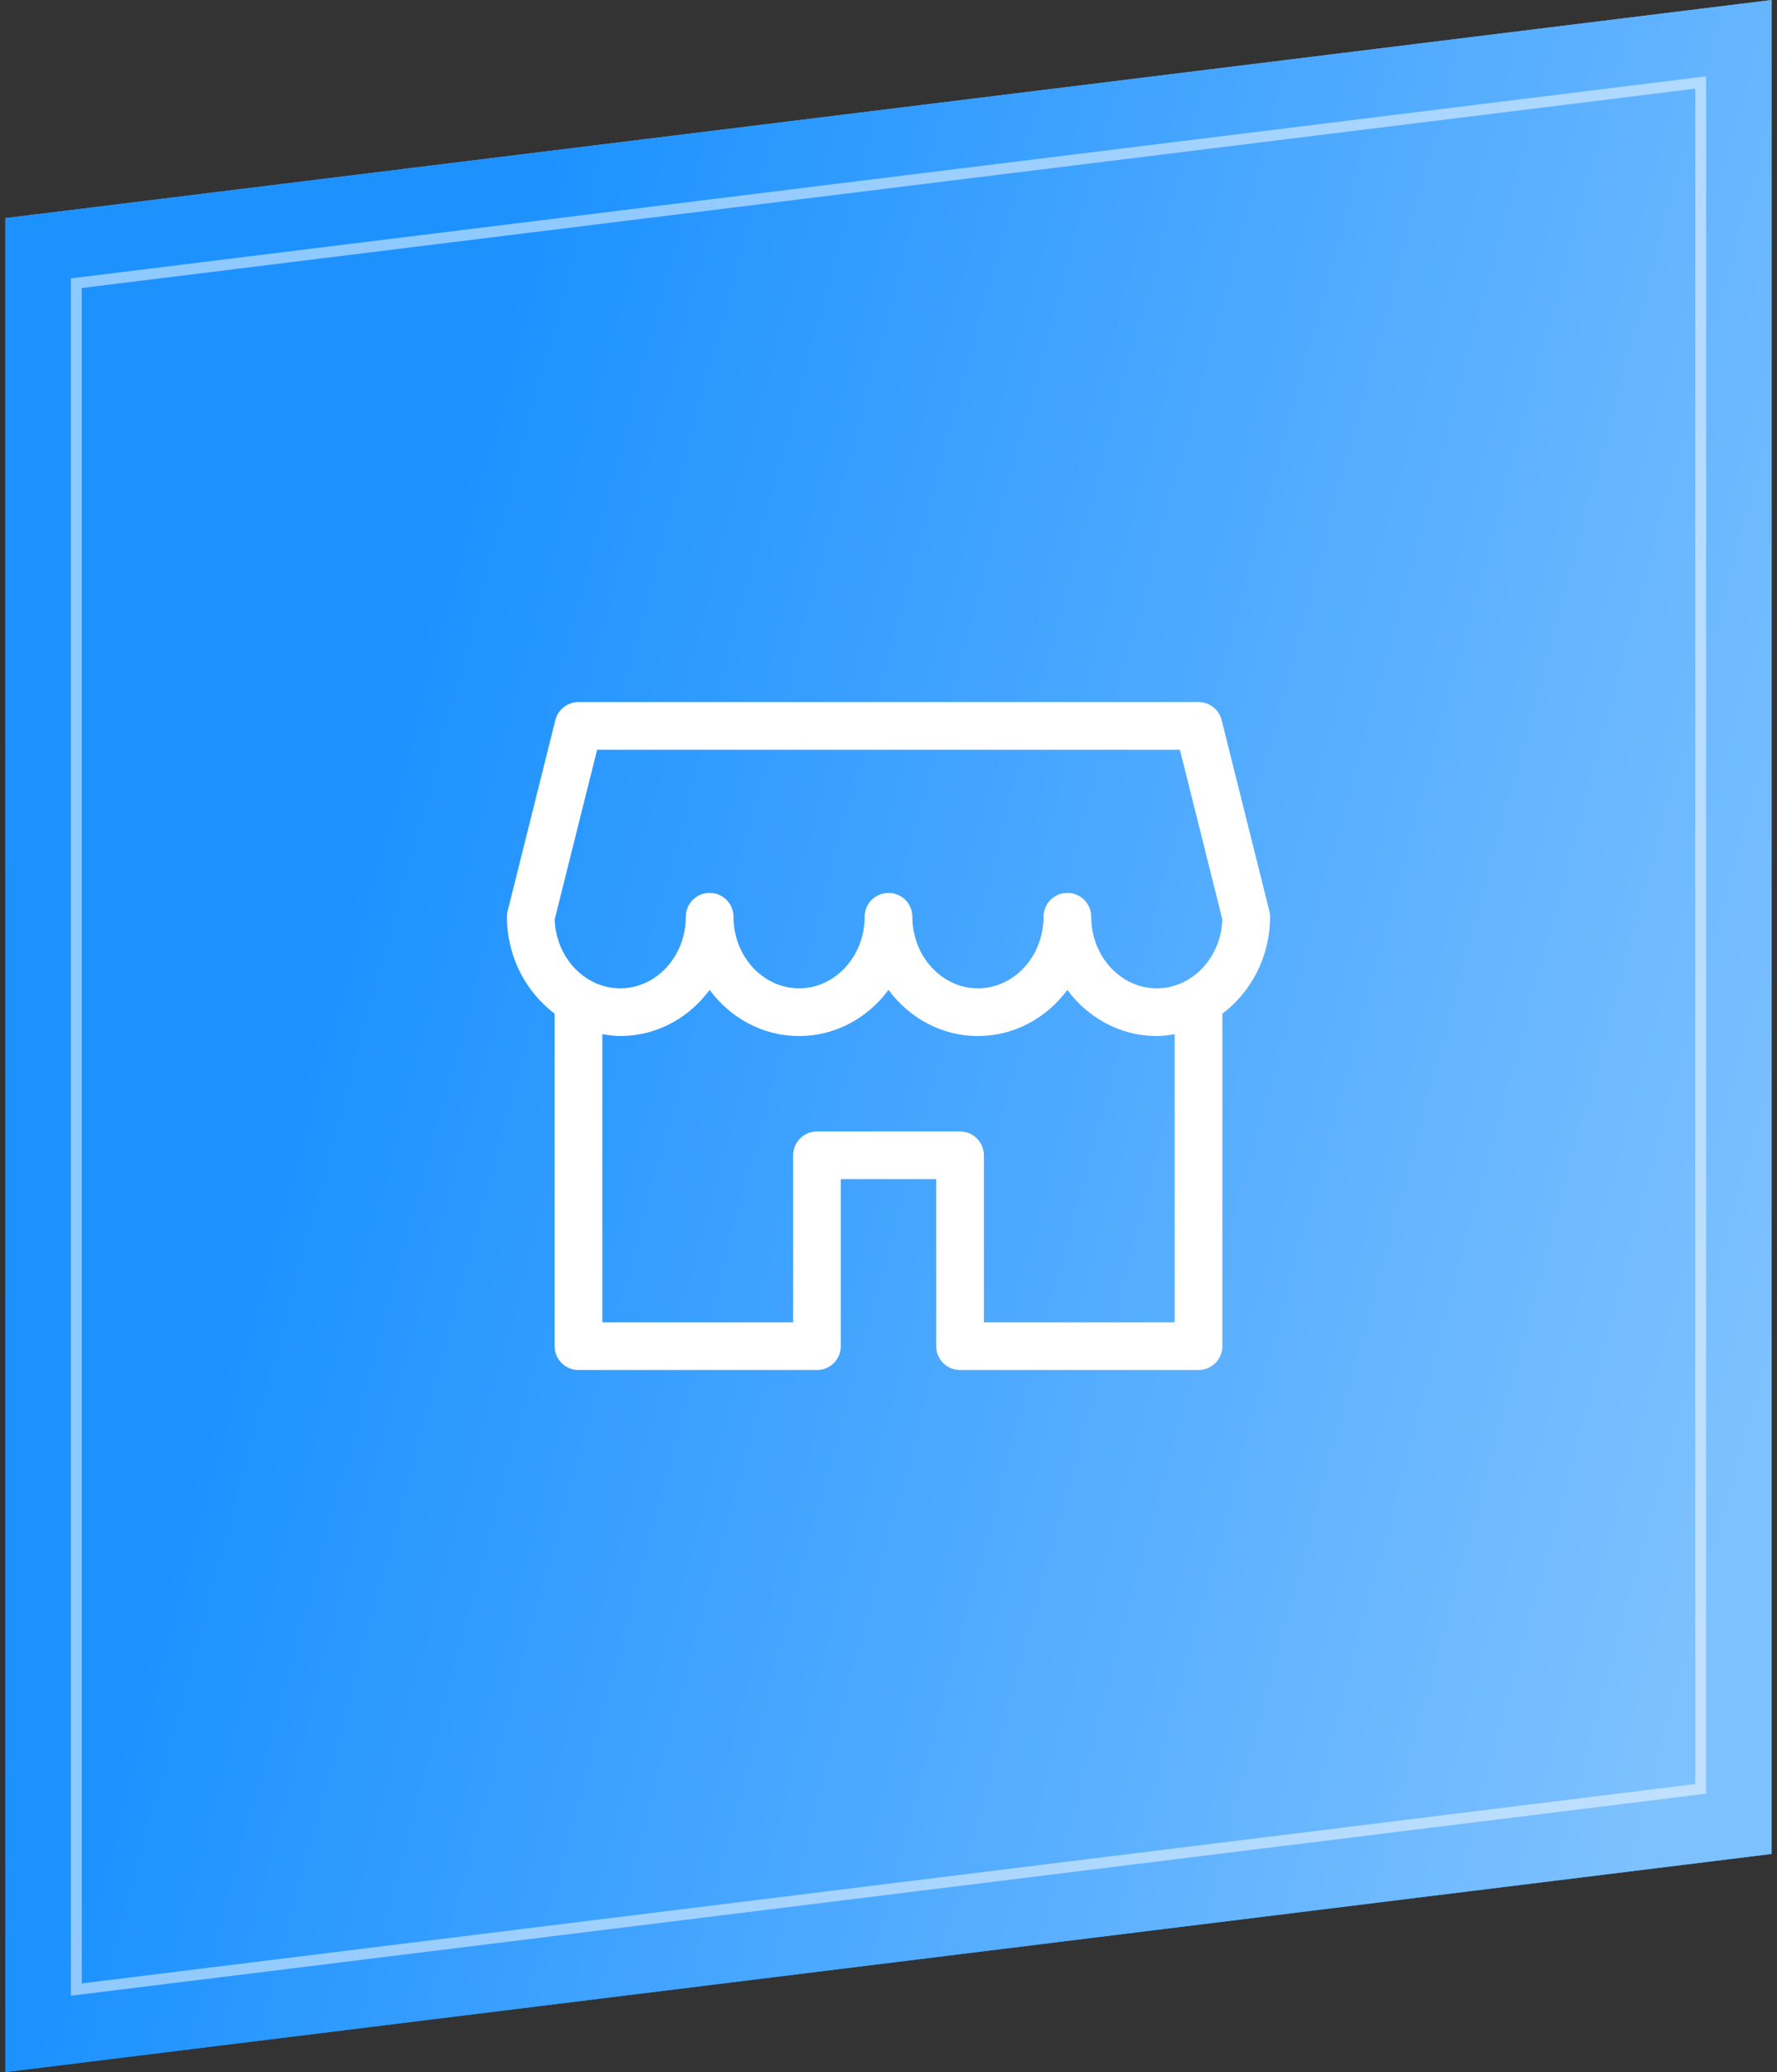 <svg width="163" height="190" viewBox="0 0 163 190" fill="none" xmlns="http://www.w3.org/2000/svg">
<rect x="0" y="0" width="163" height="190" fill="#333333" stroke="none"/>
<path d="M0.5 20L162.5 0V170L0.5 190V20Z" fill="url(#paint0_linear_193_712)"/>
<path d="M0.5 20L162.5 0V170L0.5 190V20Z" fill="url(#paint1_linear_193_712)"/>
<g clip-path="url(#clip0_193_712)">
<path d="M116.434 83.533L112.059 66.033C111.819 65.058 110.939 64.375 109.938 64.375H53.062C52.061 64.375 51.181 65.058 50.941 66.033L46.566 83.533C46.522 83.704 46.5 83.883 46.5 84.062C46.5 87.729 48.237 90.962 50.875 92.948V123.438C50.875 124.645 51.855 125.625 53.062 125.625H74.938C76.145 125.625 77.125 124.645 77.125 123.438V108.125H85.875V123.438C85.875 124.645 86.855 125.625 88.062 125.625H109.938C111.145 125.625 112.125 124.645 112.125 123.438V92.948C114.763 90.962 116.5 87.729 116.5 84.062C116.5 83.883 116.478 83.704 116.434 83.533ZM107.75 121.25H90.25V105.938C90.25 104.73 89.27 103.75 88.062 103.75H74.938C73.73 103.75 72.75 104.73 72.75 105.938V121.25H55.25V94.825C55.788 94.917 56.331 95 56.891 95C60.224 95 63.191 93.342 65.094 90.769C66.997 93.342 69.963 95 73.297 95C76.631 95 79.597 93.342 81.5 90.769C83.403 93.342 86.369 95 89.703 95C93.037 95 96.003 93.342 97.906 90.769C99.809 93.342 102.776 95 106.109 95C106.669 95 107.212 94.917 107.75 94.825V121.25ZM106.109 90.625C102.793 90.625 100.094 87.681 100.094 84.062C100.094 82.855 99.114 81.875 97.906 81.875C96.699 81.875 95.719 82.855 95.719 84.062C95.719 87.681 93.019 90.625 89.703 90.625C86.387 90.625 83.688 87.681 83.688 84.062C83.688 82.855 82.707 81.875 81.5 81.875C80.293 81.875 79.312 82.855 79.312 84.062C79.312 87.681 76.613 90.625 73.297 90.625C69.981 90.625 67.281 87.681 67.281 84.062C67.281 82.855 66.301 81.875 65.094 81.875C63.886 81.875 62.906 82.855 62.906 84.062C62.906 87.681 60.207 90.625 56.891 90.625C53.653 90.625 51.002 87.816 50.879 84.316L54.773 68.75H108.231L112.125 84.316C111.998 87.816 109.347 90.625 106.109 90.625Z" fill="white"/>
</g>
<path d="M7 182.434V25.968L156 7.566V164.032L7 182.434Z" stroke="white" stroke-opacity="0.5"/>
<defs>
<linearGradient id="paint0_linear_193_712" x1="81.5" y1="0" x2="81.5" y2="190" gradientUnits="userSpaceOnUse">
<stop stop-color="#6CABE5"/>
<stop offset="1" stop-color="#1D92FF"/>
</linearGradient>
<linearGradient id="paint1_linear_193_712" x1="64.193" y1="-36.812" x2="197.281" y2="-0.751" gradientUnits="userSpaceOnUse">
<stop stop-color="#1D92FF"/>
<stop offset="1" stop-color="#7EC1FF"/>
</linearGradient>
<clipPath id="clip0_193_712">
<rect width="70" height="70" fill="white" transform="translate(46.5 60)"/>
</clipPath>
</defs>
</svg>
